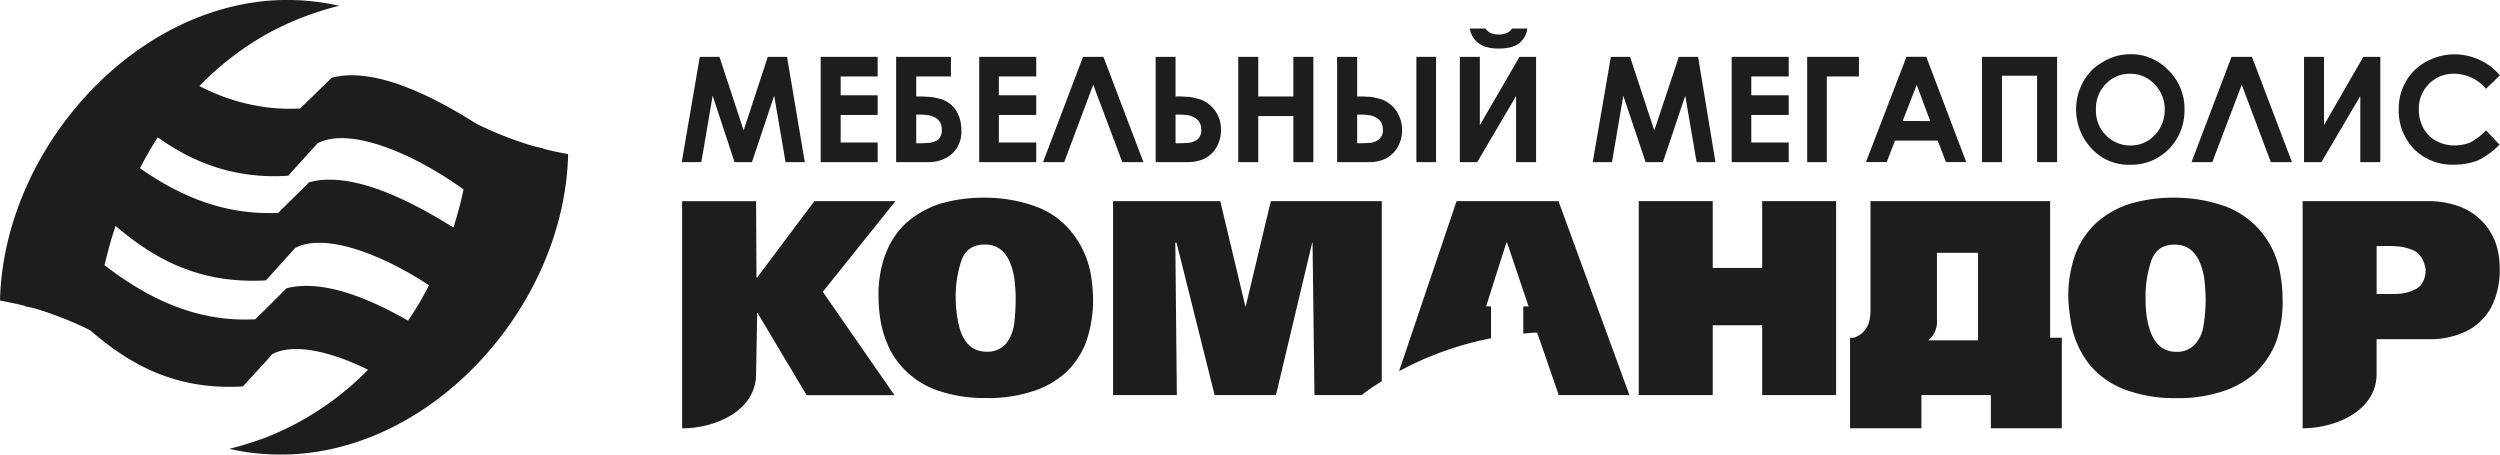 <?xml version="1.0" encoding="UTF-8"?> <svg xmlns="http://www.w3.org/2000/svg" id="Слой_1" data-name="Слой 1" viewBox="0 0 739.84 134.52"><defs><style>.cls-1{fill:#1d1d1b;fill-rule:evenodd;}</style></defs><title>logo_new</title><path class="cls-1" d="M641.93,439.43a12.84,12.84,0,0,1-4.36,1.34,28.35,28.35,0,0,1-3.24.12h-4V426.7h3.78c1.24,0,2.36.11,3.47.21a17.2,17.2,0,0,1,3.8,1.13c1.79.89,2.91,2.68,3.46,5.47,0,2.9-1,4.91-2.9,5.92Zm24.46-10.28a17.93,17.93,0,0,0-4.26-9.16,18.27,18.27,0,0,0-7.7-5.14,26.64,26.64,0,0,0-8.82-1.44H608.43v67.22c9.71,0,21.89-5.14,21.89-16.07V454.28H646a25,25,0,0,0,10.6-2.23,17.28,17.28,0,0,0,7.48-6.92,24.25,24.25,0,0,0,2.68-11.95,26,26,0,0,0-.33-4Z" transform="translate(73 -353.89)"></path><path class="cls-1" d="M579.16,449.81a10.76,10.76,0,0,1-2.35,5.71A7.18,7.18,0,0,1,570.9,458h-.12c-4.47-.12-7.24-3.36-8.37-9.71a34,34,0,0,1-.45-6.14,32.59,32.59,0,0,1,1.68-11.07c1.11-3.23,3.46-4.8,6.92-4.8h.22c4.59.11,7.37,3.35,8.5,9.72a57.06,57.06,0,0,1,.45,6.15,48.69,48.69,0,0,1-.57,7.69Zm23.34-7.69a39.11,39.11,0,0,0-.56-6.37A26.34,26.34,0,0,0,596.58,423a25.51,25.51,0,0,0-10.71-7.93,44.49,44.49,0,0,0-15.09-2.68h-.44a44.76,44.76,0,0,0-13.3,1.9,27.43,27.43,0,0,0-9.82,5.69,24.59,24.59,0,0,0-6.14,9.39,37.14,37.14,0,0,0-2,12.74,56.3,56.3,0,0,0,.68,6.47A27.42,27.42,0,0,0,545,461.32a24.88,24.88,0,0,0,10.73,7.82,41.91,41.91,0,0,0,15.07,2.57H571a41.34,41.34,0,0,0,13.41-1.9,27.49,27.49,0,0,0,10.05-5.58,25.6,25.6,0,0,0,6.15-9.27,35.79,35.79,0,0,0,1.89-12.84Z" transform="translate(73 -353.89)"></path><path class="cls-1" d="M512.37,454.61H497.63a7,7,0,0,0,2.58-6V428.7h12.16v25.91Zm21.34-.77V413.41H480.54V445.9c0,4.13-1.56,6.72-4.91,7.94H474.5v26.79h21.12v-9.82h20.55v9.82h21V453.84Z" transform="translate(73 -353.89)"></path><path class="cls-1" d="M256.4,470.81v-57.4h31.72l7.48,31.38,7.48-31.38h32.84v53.27c-2.12,1.34-4.14,2.67-6,4.13H316l-.57-45.12h-.1l-10.73,45.12H286.45l-11.28-45.12h-.35l.45,45.12Z" transform="translate(73 -353.89)"></path><path class="cls-1" d="M341.05,463.67l17-50.26h30.16l21,57.4H388.29l-6.36-18.42c0-.22-2.8.11-4.13.23v-8.05h1.56L373,425.69h-.21l-6,18.88h1.46V454a94.92,94.92,0,0,0-27.15,9.71Z" transform="translate(73 -353.89)"></path><polygon class="cls-1" points="521.49 79.29 521.49 59.52 543.37 59.52 543.37 116.92 521.49 116.92 521.49 96.26 506.86 96.26 506.86 116.92 484.97 116.92 484.97 59.52 506.86 59.52 506.86 79.29 521.49 79.29 521.49 79.29"></polygon><path class="cls-1" d="M170.52,440.21,192,413.41H168L151.08,436h-.21l-.12-22.56H128.86v67.22c9.71,0,21.89-5.14,21.89-16.07l.33-18.1h.1l14.53,24.35h26l-21.22-30.6Z" transform="translate(73 -353.89)"></path><path class="cls-1" d="M227.13,449.81a12.84,12.84,0,0,1-2.34,5.71,7.32,7.32,0,0,1-5.92,2.45h-.11q-6.87-.18-8.38-9.71a35.57,35.57,0,0,1-.55-6.14,32.85,32.85,0,0,1,1.67-11.07c1.12-3.23,3.46-4.8,6.92-4.8h.34q6.7.17,8.37,9.72a50.09,50.09,0,0,1,.45,6.15,69.78,69.78,0,0,1-.45,7.69Zm22.79-14.06A27.65,27.65,0,0,0,244.45,423a24.19,24.19,0,0,0-10.72-7.93,44.28,44.28,0,0,0-15-2.68h-.45a44.86,44.86,0,0,0-13.4,1.9,28.46,28.46,0,0,0-9.83,5.69A24.16,24.16,0,0,0,189.5,428c-.22.44-.34.89-.55,1.34A34.54,34.54,0,0,0,187,442.12a40.57,40.57,0,0,0,.56,6.47,29.31,29.31,0,0,0,1.9,6.7,23.11,23.11,0,0,0,3.46,6,25.26,25.26,0,0,0,10.62,7.82,42,42,0,0,0,15.18,2.57H219a41.16,41.16,0,0,0,13.29-1.9,26.63,26.63,0,0,0,10.05-5.58,24.14,24.14,0,0,0,6.14-9.27,38.32,38.32,0,0,0,2-12.84,57,57,0,0,0-.56-6.37Z" transform="translate(73 -353.89)"></path><polygon class="cls-1" points="672.02 47.98 663.41 25.08 654.7 47.98 648.55 47.98 660.39 16.82 666.43 16.82 678.28 47.98 672.02 47.98 672.02 47.98"></polygon><polygon class="cls-1" points="704.42 16.82 704.42 47.98 698.5 47.98 698.5 28.43 686.98 47.98 681.84 47.98 681.84 16.82 687.76 16.82 687.76 37.03 699.39 16.82 704.42 16.82 704.42 16.82"></polygon><path class="cls-1" d="M666.84,376.17l-4.14,4a12.51,12.51,0,0,0-9.38-4.46,10.18,10.18,0,0,0-7.5,3,10.31,10.31,0,0,0-3,7.5,11.29,11.29,0,0,0,1.34,5.58,9.35,9.35,0,0,0,3.79,3.79,11,11,0,0,0,5.47,1.34,12.87,12.87,0,0,0,4.69-.89,18.82,18.82,0,0,0,4.59-3.57l4,4.24a22.87,22.87,0,0,1-6.48,4.7,19.36,19.36,0,0,1-6.92,1.22,15.94,15.94,0,0,1-11.85-4.57,16.37,16.37,0,0,1-4.58-11.84A15.81,15.81,0,0,1,639,378a14.94,14.94,0,0,1,5.93-5.81,17.53,17.53,0,0,1,8.49-2.23,17.79,17.79,0,0,1,7.38,1.67,16.4,16.4,0,0,1,6,4.57Z" transform="translate(73 -353.89)"></path><path class="cls-1" d="M564.61,393.94a9.58,9.58,0,0,1-7.17,3,9.87,9.87,0,0,1-6.47-2.34,10.14,10.14,0,0,1-3.7-8.27,10.28,10.28,0,0,1,2.92-7.6,9.55,9.55,0,0,1,7.14-3h.11a9.44,9.44,0,0,1,7.17,3.12,10.15,10.15,0,0,1,3,7.48,10.63,10.63,0,0,1-3,7.6Zm4.13-19.21a15.16,15.16,0,0,0-11.3-4.8,15.57,15.57,0,0,0-8,2.23,15.16,15.16,0,0,0-5.94,5.92,16.94,16.94,0,0,0,2.47,19.77,14.93,14.93,0,0,0,11.5,4.8,15.52,15.52,0,0,0,11.4-4.69,16.2,16.2,0,0,0,4.6-11.62,15.86,15.86,0,0,0-4.7-11.61Z" transform="translate(73 -353.89)"></path><polygon class="cls-1" points="586.54 16.82 608.77 16.82 608.77 47.98 602.85 47.98 602.85 22.41 592.46 22.41 592.46 47.98 586.54 47.98 586.54 16.82 586.54 16.82"></polygon><path class="cls-1" d="M490.07,389.69,494.22,379l4,10.72Zm7.05-19H491.2l-12,31.16h6.15l2.45-6.36h12.63l2.45,6.36h6l-11.83-31.16Z" transform="translate(73 -353.89)"></path><polygon class="cls-1" points="419.16 16.82 424.98 16.82 424.98 47.98 419.16 47.98 419.16 16.82 419.16 16.82"></polygon><polygon class="cls-1" points="454.58 16.82 454.58 47.98 448.66 47.98 448.66 28.43 437.16 47.98 432.02 47.98 432.02 16.82 437.94 16.82 437.94 37.03 449.67 16.82 454.58 16.82 454.58 16.82"></polygon><path class="cls-1" d="M361.92,362.33h4.69a3.72,3.72,0,0,0,1.57,1.34,6.29,6.29,0,0,0,4.93-.11,2.84,2.84,0,0,0,1.32-1.23H379a6.64,6.64,0,0,1-2.45,4.37c-1.45,1.11-3.45,1.55-6,1.55a11.79,11.79,0,0,1-4.35-.67,7,7,0,0,1-2.9-2.12,7.34,7.34,0,0,1-1.35-3.13Z" transform="translate(73 -353.89)"></path><polygon class="cls-1" points="476.71 16.82 482.4 16.82 489.56 38.6 496.82 16.82 502.53 16.82 507.66 47.98 502.08 47.98 498.73 28.32 492.13 47.98 487 47.98 480.39 28.32 477.05 47.98 471.35 47.98 476.71 16.82 476.71 16.82"></polygon><polygon class="cls-1" points="512.47 16.82 529.34 16.82 529.34 22.63 518.27 22.63 518.27 28.2 529.34 28.2 529.34 34.02 518.27 34.02 518.27 42.17 529.34 42.17 529.34 47.98 512.47 47.98 512.47 16.82 512.47 16.82"></polygon><polygon class="cls-1" points="534.81 16.82 550.12 16.82 550.12 22.63 540.62 22.63 540.62 47.98 534.81 47.98 534.81 16.82 534.81 16.82"></polygon><path class="cls-1" d="M334.88,395.28a5.09,5.09,0,0,1-2.44.89c-.68,0-1.46.11-2.36.11h-1.45V387.8h1.12a19.12,19.12,0,0,1,2.69.22c2.44.56,3.79,1.9,3.79,4.14a3.35,3.35,0,0,1-1.35,3.12Zm5.26-8.71a10,10,0,0,0-4.15-3.24,24.26,24.26,0,0,0-3.55-.79c-.79,0-1.69-.1-2.59-.1h-1.22V370.71H322.7v31.16h9.74a11,11,0,0,0,4.35-.9,8.71,8.71,0,0,0,3.57-3.12,9.82,9.82,0,0,0,1.57-5.47,10.25,10.25,0,0,0-1.79-5.81Z" transform="translate(73 -353.89)"></path><polygon class="cls-1" points="366.44 16.82 372.36 16.82 372.36 28.55 382.75 28.55 382.75 16.82 388.67 16.82 388.67 47.98 382.75 47.98 382.75 34.35 372.36 34.35 372.36 47.98 366.44 47.98 366.44 16.82 366.44 16.82"></polygon><path class="cls-1" d="M281.25,395.28a6.09,6.09,0,0,1-2.56.89c-.68,0-1.46.11-2.34.11h-1.46V387.8h1.23a18.78,18.78,0,0,1,2.57.22c2.45.56,3.79,1.9,3.79,4.14a3.54,3.54,0,0,1-1.23,3.12Zm5.26-8.71a9,9,0,0,0-4.25-3.24,24.88,24.88,0,0,0-3.57-.79c-.79,0-1.68-.1-2.57-.1h-1.23V370.71H269v31.16h9.73a12,12,0,0,0,4.46-.9,8.61,8.61,0,0,0,3.58-3.12,9.89,9.89,0,0,0,1.56-5.47,9.48,9.48,0,0,0-1.78-5.81Z" transform="translate(73 -353.89)"></path><polygon class="cls-1" points="289.79 16.82 306.66 16.82 306.66 22.63 295.59 22.63 295.59 28.2 306.66 28.2 306.66 34.02 295.59 34.02 295.59 42.17 306.66 42.17 306.66 47.98 289.79 47.98 289.79 16.82 289.79 16.82"></polygon><polygon class="cls-1" points="332.13 47.98 323.53 25.08 314.94 47.98 308.67 47.98 320.51 16.82 326.55 16.82 338.38 47.98 332.13 47.98 332.13 47.98"></polygon><polygon class="cls-1" points="207.1 16.82 212.92 16.82 220.07 38.6 227.22 16.82 232.91 16.82 238.17 47.98 232.47 47.98 229.11 28.32 222.53 47.98 217.38 47.98 210.9 28.32 207.55 47.98 201.75 47.98 207.1 16.82 207.1 16.82"></polygon><path class="cls-1" d="M204.72,395.18a6.28,6.28,0,0,1-2.8,1c-.66,0-1.44.11-2.34.11h-1.44V387.8h1.23a17.07,17.07,0,0,1,2.55.22c2.57.56,3.8,2,3.8,4.24a4,4,0,0,1-1,2.92Zm5.25-8.61a8.75,8.75,0,0,0-4.13-3.24,18.84,18.84,0,0,0-3.92-.79c-.78,0-1.67-.1-2.55-.1h-1.23v-5.92h10.27v-5.81H192.2v31.16h9.72a10.59,10.59,0,0,0,5-1.23,8.12,8.12,0,0,0,3.35-3.13,9.09,9.09,0,0,0,1.23-5.25,10.82,10.82,0,0,0-1.56-5.69Z" transform="translate(73 -353.89)"></path><polygon class="cls-1" points="242.87 16.82 259.73 16.82 259.73 22.63 248.78 22.63 248.78 28.2 259.73 28.2 259.73 34.02 248.78 34.02 248.78 42.17 259.73 42.17 259.73 47.98 242.87 47.98 242.87 16.82 242.87 16.82"></polygon><path class="cls-1" d="M61.15,421.21c-10.13-6.3-29-17.1-42.65-13.39-3,3-6.19,6.08-9.23,9.12H6c-15.08-.12-27.46-6.19-37.59-13.28,1.68-3.16,3.37-6.19,5.28-9.12C-17.74,400.62-7.61,405.46,6,406a56.18,56.18,0,0,0,6.3-.12c2.81-3.14,5.74-6.29,8.66-9.56,8.78-4.72,26.68,1.8,43.22,13.62a109,109,0,0,1-3,11.25ZM47.76,448.79c-10.47-6-24.87-12.5-36-9.57L6,445l-3.49,3.37c-18.46,1-33.09-7.19-44.58-16,.91-3.72,1.92-7.66,3.27-11.6,10.8,9.12,24,17.23,44.46,16.1l.34-.34,8.32-9.23c8.11-4.39,24.2.9,39.62,11a83.12,83.12,0,0,1-6.19,10.47Zm40.07-50.87v-.11c-1.25-.23-2.48-.57-3.72-.9-1.46-.45-2.81-.9-4.16-1.36a104.27,104.27,0,0,1-12-5.06c-10-6.3-29-17.22-42.76-13.61C22,379.92,19,383,15.79,386A57.39,57.39,0,0,1,6,385.66a59.69,59.69,0,0,1-20-6.31A88.67,88.67,0,0,1,6,363.93a88.2,88.2,0,0,1,21.38-8.32A69.09,69.09,0,0,0,6,354.14c-42.33,3.83-78,45.92-79,88.68,2.7.56,5.06,1,7.32,1.58v.12a36.76,36.76,0,0,1,3.82.89c1.46.45,2.82.9,4,1.34a98.06,98.06,0,0,1,11.48,4.85c10.92,9.33,24.32,17.88,45.25,16.65L6,460.49l1.58-1.8c6.17-3.27,16.87-1,28.35,4.61A86.89,86.89,0,0,1,6,483.23a95,95,0,0,1-11.15,3.48A63.85,63.85,0,0,0,6,488.29c46.48,2.8,88.12-42.65,89.13-88.8-2.6-.45-5.06-1-7.31-1.57Z" transform="translate(73 -353.89)"></path></svg> 